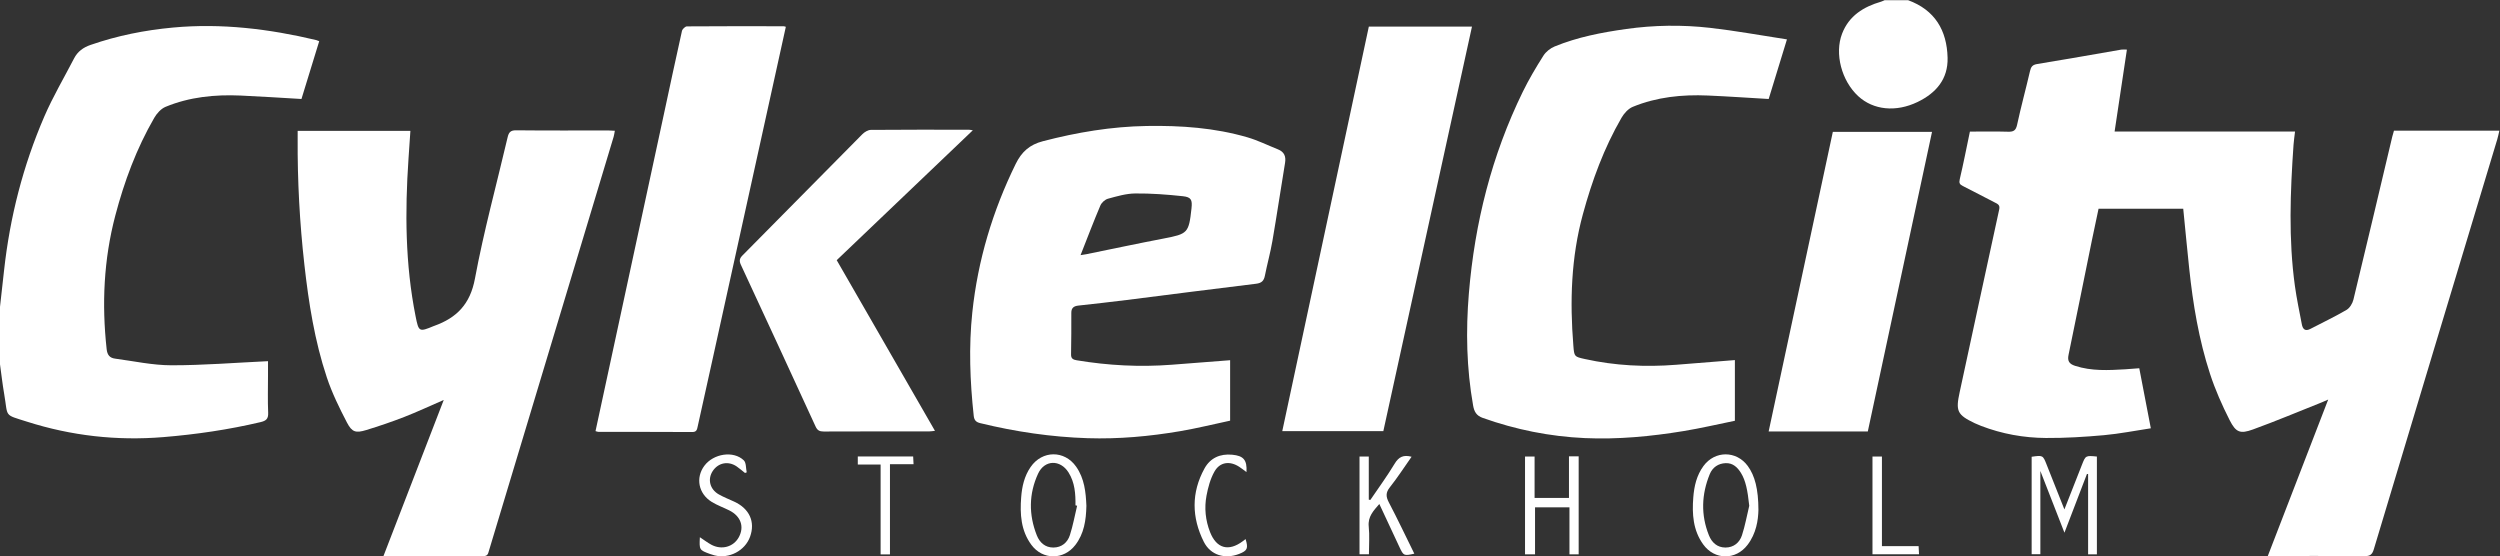 <?xml version="1.0" encoding="UTF-8" standalone="no"?>
<!-- Created with Inkscape (http://www.inkscape.org/) -->

<svg
   version="1.1"
   id="svg2"
   width="582.76"
   height="129.693"
   viewBox="0 0 582.76 129.693"
   sodipodi:docname="CykelCity_m_stockholm_vit.eps"
   xmlns:inkscape="http://www.inkscape.org/namespaces/inkscape"
   xmlns:sodipodi="http://sodipodi.sourceforge.net/DTD/sodipodi-0.dtd"
   xmlns="http://www.w3.org/2000/svg"
   xmlns:svg="http://www.w3.org/2000/svg">
  <rect x="0" y="0" width="582.76" height="129.693" fill="#333333" stroke="none"/>
  <defs
     id="defs6" />
  <sodipodi:namedview
     id="namedview4"
     pagecolor="#ffffff"
     bordercolor="#000000"
     borderopacity="0.25"
     inkscape:showpageshadow="2"
     inkscape:pageopacity="0.0"
     inkscape:pagecheckerboard="0"
     inkscape:deskcolor="#d1d1d1" />
  <g
     id="g8"
     inkscape:groupmode="layer"
     inkscape:label="ink_ext_XXXXXX"
     transform="matrix(1.333,0,0,-1.333,0,129.693)">
    <g
       id="g10"
       transform="scale(0.1)">
      <path
         d="m 0,436.379 c 2.379,21.32 4.785,42.641 7.133,63.965 10.227,93.011 33.234,182.855 70.301,268.707 15.078,34.929 34.613,67.945 52.125,101.832 6.183,11.969 15.968,19.055 28.734,23.488 46.879,16.285 95.098,25.859 144.426,30.414 84.746,7.828 167.898,-2.351 250.234,-21.906 1.133,-0.266 2.195,-0.824 5.246,-1.996 -10.484,-34.133 -20.965,-68.258 -31.031,-101.031 -36.484,2.093 -71.438,4.484 -106.43,6.011 -44.996,1.965 -89.32,-2.398 -131.265,-19.765 -7.926,-3.282 -15.223,-11.434 -19.688,-19.141 C 238.707,713.281 217.313,655.621 201.586,595.797 181.395,518.992 177.848,441.152 186.5,362.414 c 1.152,-10.484 5.574,-15.402 14.805,-16.625 32.746,-4.344 65.543,-11.59 98.328,-11.629 55.746,-0.07 111.504,4.492 169.035,7.195 0,-6.804 0,-16.226 -0.004,-25.648 0,-21.543 -0.648,-43.117 0.277,-64.621 0.457,-10.707 -3.628,-14.023 -13.441,-16.34 C 399.57,221.531 343.031,213.297 285.715,208.57 204.266,201.855 124.883,210.84 47.344,235.52 5.934,248.695 14.438,242.738 7.312,284 4.348,301.184 2.406,318.547 0,335.828 c 0,33.516 0,67.031 0,100.551"
         style="fill:#ffffff;fill-opacity:1;fill-rule:nonzero;stroke:none"
         id="path12" />
      <path
         d="m 3336.57,972.656 c 47.06,-17.14 68.01,-52.761 69.21,-100.715 0.94,-37.336 -20.16,-61.683 -52.29,-77.242 -38.05,-18.422 -77.58,-14.242 -103.96,10.055 -29.1,26.809 -41.71,74.242 -28.26,109.281 12.04,31.403 37.55,47.07 68.35,56.043 2.13,0.621 4.12,1.707 6.17,2.578 13.59,0 27.19,0 40.78,0"
         style="fill:#ffffff;fill-opacity:1;fill-rule:nonzero;stroke:none"
         id="path14" />
      <path
         d="m 4186.38,744.43 c 61.89,0 122.19,0 184.29,0 -1.31,-5.469 -2.2,-10.278 -3.6,-14.934 -72.04,-239.027 -144.2,-478.019 -215.95,-717.129 -2.86,-9.516 -6.84,-12.035 -16.42,-11.949 -55.54,0.492 -111.08,0.238 -168.96,0.238 35.25,91.293 70.01,181.34 105.63,273.578 -4.81,-2.109 -7.75,-3.504 -10.76,-4.703 -40.23,-15.996 -80.17,-32.828 -120.85,-47.605 -22.29,-8.098 -29.77,-5.297 -40.73,16.289 -13.24,26.082 -25.22,53.156 -34.29,80.93 -19.55,59.882 -29.84,121.867 -36.45,184.429 -3.63,34.434 -6.89,68.903 -10.41,104.293 -48.44,0 -97.39,0 -148.1,0 -3.74,-17.722 -7.74,-36.172 -11.52,-54.672 -13.64,-66.898 -27.1,-133.84 -40.93,-200.699 -2.19,-10.574 0.82,-15.867 11.41,-19.308 28.86,-9.387 58.24,-7.762 87.73,-6.04 7.89,0.465 15.77,1.168 24.53,1.829 6.76,-35.133 13.33,-69.27 20.2,-105.004 -27.79,-4.2 -54.71,-9.586 -81.9,-12.035 -33.74,-3.04 -67.71,-5.141 -101.55,-4.911 -38.79,0.262 -76.87,7.121 -113.34,21.137 -3.71,1.43 -7.4,2.945 -11,4.656 -31.07,14.828 -33.69,21.235 -26.42,54.657 23.13,106.281 45.73,212.679 69.01,318.929 1.57,7.192 -1.27,9.164 -6.21,11.696 -19.14,9.808 -38.13,19.906 -57.35,29.558 -5.47,2.75 -6.95,5.211 -5.36,11.891 6.48,27.367 11.82,55 17.74,83.269 22.64,0 44.59,0.453 66.51,-0.211 9.47,-0.289 13.79,1.789 16,12.043 6.76,31.418 15.29,62.457 22.54,93.778 1.73,7.453 4.1,11.175 12.53,12.543 49.1,7.961 98.05,16.761 147.08,25.183 2.68,0.461 5.52,0.059 9.9,0.059 -7.13,-47.535 -14.23,-94.754 -21.51,-143.262 105.55,0 209.7,0 315.53,0 -0.99,-8.598 -2.13,-15.906 -2.64,-23.258 -5.73,-82.375 -8.93,-164.761 2.42,-246.929 3.09,-22.403 7.88,-44.571 12.07,-66.813 1.6,-8.5 5.75,-12.945 14.97,-8.144 21.12,10.996 42.68,21.218 63.2,33.211 5.67,3.312 10.44,11.242 12.06,17.914 22.99,94.879 45.36,189.906 67.91,284.894 0.81,3.438 1.91,6.813 2.99,10.602"
         style="fill:#ffffff;fill-opacity:1;fill-rule:nonzero;stroke:none"
         id="path16" />
      <path
         d="M 670.609,0.664 C 705.98,92.258 740.668,182.078 775.984,273.535 751.742,263.02 729.641,252.66 706.945,243.813 c -21.82,-8.508 -44.066,-16.047 -66.468,-22.895 -18.141,-5.547 -24.891,-3.898 -33.668,12.949 -13.344,25.617 -26.239,51.887 -35.332,79.199 -21.289,63.922 -31.7,130.243 -39.204,197.094 -8.23,73.336 -12.222,146.84 -11.757,220.606 0.027,4.269 0.004,8.539 0.004,13.336 66.222,0 131.144,0 197.128,0 -1.148,-16.95 -2.246,-33.133 -3.339,-49.317 -6.235,-92.07 -5.739,-183.824 12.406,-274.808 5.461,-27.375 6.117,-27.914 31.586,-17.254 0.367,0.152 0.754,0.261 1.129,0.398 39.32,14.106 62.812,38.027 71.09,82.539 15.437,83 37.835,164.711 57.113,247.012 1.953,8.344 4.722,12.527 14.73,12.422 53.957,-0.59 107.917,-0.274 161.877,-0.301 3.16,0 6.32,-0.289 10.91,-0.512 -0.75,-3.886 -1.1,-7.265 -2.06,-10.465 C 1000.43,492.508 927.719,251.219 855.043,9.914 853.547,4.945 852.996,0.438 845.473,0.48 787.941,0.812 730.406,0.664 670.609,0.664"
         style="fill:#ffffff;fill-opacity:1;fill-rule:nonzero;stroke:none"
         id="path18" />
      <path
         d="m 1889.59,526.785 c 6.09,0.957 7.96,1.176 9.8,1.551 45.14,9.187 90.2,18.797 135.44,27.477 42.26,8.109 44.04,9.511 48.75,52.671 1.62,14.868 -0.38,19.766 -15.13,21.348 -27.62,2.961 -55.5,5.066 -83.24,4.797 -15.96,-0.152 -32.06,-4.926 -47.68,-9.184 -5.23,-1.429 -11.16,-6.847 -13.31,-11.906 -11.74,-27.644 -22.39,-55.746 -34.63,-86.754 z m 261.54,-183.722 c 0,-35.379 0,-69.586 0,-105.743 -29.09,-6.191 -57.97,-13.359 -87.23,-18.347 -53.58,-9.129 -107.62,-14.047 -162.06,-12.297 -63.52,2.043 -126.06,11.273 -187.77,26.328 -7.01,1.711 -10.45,4.863 -11.31,12.781 -6.53,60.328 -8.85,120.59 -2.44,181.145 9.65,91.074 35.53,177.117 75.81,259.312 10.46,21.332 24.48,33.762 47.68,39.793 59.65,15.512 119.77,25.617 181.58,26.617 59.72,0.965 118.72,-3.105 176.2,-19.898 18.22,-5.324 35.47,-13.926 53.18,-20.981 11,-4.378 14.31,-12.296 12.41,-23.742 -7.51,-45.461 -14.29,-91.047 -22.1,-136.461 -3.49,-20.316 -9.1,-40.265 -13.1,-60.507 -1.8,-9.083 -5.57,-13.114 -15.48,-14.305 -75.54,-9.086 -150.97,-18.981 -226.46,-28.442 -28.07,-3.515 -56.2,-6.632 -84.32,-9.746 -7.84,-0.863 -12.32,-3.98 -12.29,-12.609 0.08,-24.281 -0.03,-48.566 -0.46,-72.844 -0.13,-7.492 3.92,-9.199 10.12,-10.23 54.96,-9.121 110.2,-12.016 165.77,-7.758 33.77,2.586 67.54,5.238 102.27,7.934"
         style="fill:#ffffff;fill-opacity:1;fill-rule:nonzero;stroke:none"
         id="path20" />
      <path
         d="m 3033.81,237.129 c -29.78,-6.051 -59.52,-13.07 -89.6,-17.992 -57.17,-9.36 -114.82,-14.891 -172.81,-12.293 -61.18,2.738 -120.72,14.777 -178.54,35.312 -11.04,3.922 -14.91,10.914 -16.81,21.696 -11.5,65.101 -12.88,130.339 -7.4,196.218 10.26,123.274 39.92,241.149 94.32,352.446 10.63,21.746 23.09,42.695 36.06,63.156 4.33,6.832 12.09,12.945 19.66,16.043 40,16.375 82.22,24.484 124.82,30.492 48.85,6.891 98.02,7.574 146.89,2.043 44.15,-4.996 87.95,-13.082 134.45,-20.195 -11.44,-37.328 -21.91,-71.469 -31.94,-104.219 -36.52,2.117 -71.47,4.555 -106.45,6.066 -44.97,1.942 -89.27,-2.547 -131.21,-19.789 -7.93,-3.258 -15.23,-11.418 -19.69,-19.117 -30.65,-52.945 -51.53,-109.867 -67.58,-168.754 -20.61,-75.574 -22.92,-152.351 -16.63,-229.797 1.55,-19.152 1.62,-19.238 20.18,-23.355 52.59,-11.664 105.78,-14.227 159.38,-10.051 34.15,2.66 68.3,5.449 102.9,8.215 0,-33.875 0,-68.512 0,-106.125"
         style="fill:#ffffff;fill-opacity:1;fill-rule:nonzero;stroke:none"
         id="path22" />
      <path
         d="m 1041.39,219.047 c 13.96,64.683 27.85,129.055 41.74,193.426 25.95,120.297 51.91,240.593 77.85,360.89 10.45,48.504 20.73,97.047 31.58,145.461 0.73,3.258 5.65,7.957 8.65,7.985 56.37,0.449 112.73,0.3 169.1,0.23 1.13,-0.004 2.25,-0.535 3.9,-0.953 -12.32,-55.918 -24.61,-111.707 -36.91,-167.492 -30.07,-136.449 -60.13,-272.899 -90.21,-409.344 -8.97,-40.703 -17.94,-81.406 -27.03,-122.082 -1.08,-4.867 -1.66,-9.754 -9.29,-9.707 -54.77,0.328 -109.53,0.199 -164.3,0.285 -1.51,0.004 -3.01,0.754 -5.08,1.301"
         style="fill:#ffffff;fill-opacity:1;fill-rule:nonzero;stroke:none"
         id="path24" />
      <path
         d="m 2419.08,219.035 c -59.17,0 -117.37,0 -176.75,0 50.53,236.113 100.9,471.492 151.39,707.43 60.2,0 119.84,0 180.38,0 -51.7,-235.949 -103.24,-471.149 -155.02,-707.43"
         style="fill:#ffffff;fill-opacity:1;fill-rule:nonzero;stroke:none"
         id="path26" />
      <path
         d="m 1701.19,745.098 c -80.3,-76.625 -158.98,-151.703 -238.01,-227.121 57.19,-99.348 114.11,-198.235 171.8,-298.442 -4.11,-0.422 -6.99,-0.976 -9.87,-0.976 -61.53,-0.051 -123.06,0.089 -184.59,-0.207 -7.33,-0.036 -11.13,1.855 -14.33,8.836 -43.24,94.257 -86.79,188.371 -130.47,282.425 -3.07,6.625 -2.97,10.969 2.62,16.602 69.98,70.527 139.61,141.414 209.59,211.949 3.79,3.824 9.88,7.582 14.93,7.629 57.13,0.527 114.27,0.328 171.41,0.285 1.52,0 3.04,-0.418 6.92,-0.98"
         style="fill:#ffffff;fill-opacity:1;fill-rule:nonzero;stroke:none"
         id="path28" />
      <path
         d="m 3205.11,742.34 c 57.68,0 114.73,0 173.46,0 -37.5,-174.91 -74.81,-349.024 -112.3,-523.883 -57.31,0 -114.28,0 -173.4,0 37.46,174.82 74.81,349.191 112.24,523.883"
         style="fill:#ffffff;fill-opacity:1;fill-rule:nonzero;stroke:none"
         id="path30" />
      <path
         d="m 3610.05,82.109 c 11.04,28.102 20.78,52.84 30.49,77.594 6.59,16.82 6.57,16.832 26.33,14.848 0,-56.719 0,-113.512 0,-170.977 -4.84,0 -9.43,0 -15.36,0 0,46.875 0,93.602 0,140.324 -0.67,0.086 -1.34,0.168 -2.01,0.254 -12.69,-33.121 -25.39,-66.238 -39.38,-102.754 -14.42,36.984 -27.71,71.047 -42.11,107.977 0,-50.242 0,-97.5 0,-145.609 -4.76,0 -9.65,0 -15.23,0 0,56.961 0,113.73 0,170.422 19.71,2.828 19.66,2.812 26.31,-14.028 9.87,-24.98 19.8,-49.933 30.96,-78.051"
         style="fill:#ffffff;fill-opacity:1;fill-rule:nonzero;stroke:none"
         id="path32" />
      <path
         d="m 1883.57,88.559 c -0.96,0.227 -1.92,0.453 -2.88,0.676 0.26,20.102 -1.07,39.996 -12.16,57.563 -14.44,22.871 -41.94,22.34 -53.25,-2.227 -16.19,-35.144 -16.51,-71.679 -2.19,-107.8 5.04,-12.707 14.68,-21.41 29.03,-21.32 14.3,0.086 24.57,8.617 28.76,21.539 5.45,16.797 8.57,34.348 12.69,51.57 z m 16.23,-0.273 c -0.58,-25.051 -4.01,-48.43 -19.38,-68.438 -20.28,-26.391 -57.01,-26.469 -76.78,0.258 -18.46,24.949 -20.16,53.887 -17.89,83.312 1.45,18.766 5.51,36.969 16.53,52.902 20.23,29.27 59.15,29.614 79.55,0.586 14.67,-20.879 16.98,-44.98 17.97,-68.621"
         style="fill:#ffffff;fill-opacity:1;fill-rule:nonzero;stroke:none"
         id="path34" />
      <path
         d="m 3058.93,88.461 c -2.85,27.348 -6.3,44.082 -14.36,57.246 -6.17,10.066 -14.27,17.738 -26.73,17.32 -13.05,-0.433 -23.09,-7.289 -27.99,-19.293 -14.41,-35.32 -15.73,-71.164 -1.45,-106.882 5.08,-12.703 14.64,-21.434 28.98,-21.406 14.31,0.031 24.61,8.547 28.82,21.457 5.48,16.785 8.6,34.336 12.73,51.559 z m 16.06,-7.418 c -0.39,-17.531 -3.74,-40.918 -19.06,-60.969 -20.62,-26.984 -57.51,-26.805 -77.47,0.789 -17.89,24.738 -19.65,53.273 -17.38,82.285 1.53,19.571 5.79,38.5 17.81,54.879 19.88,27.106 57.54,27.203 77.44,0.071 12.39,-16.903 18.59,-40.274 18.66,-77.055"
         style="fill:#ffffff;fill-opacity:1;fill-rule:nonzero;stroke:none"
         id="path36" />
      <path
         d="m 2743.68,174.988 c 6.78,0 11.47,0 16.96,0 0,-57.172 0,-113.925 0,-171.383 -5.25,0 -10.21,0 -16.1,0 0,27.172 0,54.156 0,82.109 -20.18,0 -39.48,0 -60.2,0 0,-27.023 0,-54.281 0,-82.16 -6.42,0 -11.44,0 -17.51,0 0,56.738 0,113.445 0,171.011 5.19,0 10.5,0 16.72,0 0,-23.836 0,-47.636 0,-72.402 20.16,0 39.48,0 60.13,0 0,23.668 0,47.75 0,72.824"
         style="fill:#ffffff;fill-opacity:1;fill-rule:nonzero;stroke:none"
         id="path38" />
      <path
         d="m 2396.36,98.695 c 14.29,21.082 29.41,41.672 42.53,63.453 7.1,11.793 15.29,15.887 29.58,12.079 -12.78,-18.161 -24.59,-36.457 -38.04,-53.446 -7.39,-9.332 -6.96,-16.371 -1.72,-26.383 15.45,-29.5 29.72,-59.617 44.53,-89.672 -18.23,-4.051 -18.81,-3.793 -25.94,11.434 -11.61,24.828 -23.2,49.664 -35.25,75.477 -10.2,-11.895 -20.34,-22.074 -18.52,-39.504 1.65,-15.711 0.35,-31.727 0.35,-48.414 -5.69,0 -10.62,0 -16.47,0 0,56.645 0,113.379 0,170.906 4.94,0 9.92,0 16.2,0 0,-25.027 0,-50.246 0,-75.465 0.92,-0.152 1.83,-0.309 2.75,-0.465"
         style="fill:#ffffff;fill-opacity:1;fill-rule:nonzero;stroke:none"
         id="path40" />
      <path
         d="m 1223.86,33.508 c 7.3,-4.828 13.27,-9.398 19.79,-12.973 18.18,-9.953 39.18,-4.062 48.45,13.195 9.8,18.242 3.37,36.535 -16.6,46.562 -10.3,5.168 -21.35,9.043 -31.07,15.078 -23.13,14.344 -28.34,42.067 -12.72,63.063 15.86,21.308 50.86,26.875 68.93,9.546 4.4,-4.218 3.57,-13.878 5.14,-21.039 -0.99,-0.367 -1.99,-0.734 -2.99,-1.101 -4.89,3.867 -9.55,8.062 -14.71,11.543 -14.7,9.922 -32.21,6.375 -41.75,-8.172 -9.36,-14.258 -5.11,-31.848 10.56,-40.773 8.61,-4.899 17.94,-8.528 26.97,-12.688 26.8,-12.348 37.21,-35.363 27.76,-61.473 -8.83,-24.406 -36.43,-38.906 -62.06,-32.562 -2.7,0.668 -5.36,1.52 -7.97,2.477 -18.71,6.879 -18.88,7.156 -17.73,29.316"
         style="fill:#ffffff;fill-opacity:1;fill-rule:nonzero;stroke:none"
         id="path42" />
      <path
         d="m 2179.75,147.422 c -4.96,3.621 -8.64,6.535 -12.54,9.105 -16.34,10.758 -33.82,8.778 -43.4,-8.105 -7.22,-12.734 -11.28,-27.844 -14,-42.406 -3.99,-21.414 -1.78,-43 6.21,-63.469 11.27,-28.867 32.47,-34.57 57.36,-15.953 1.58,1.176 3.13,2.387 4.78,3.656 5.04,-16.242 3.21,-20.32 -11.4,-26.008 -24.49,-9.527 -49.81,-2.406 -61.7,21.348 -21.19,42.344 -22.01,85.937 1.26,128.137 10.16,18.421 27.26,26.043 48.48,24.035 19.76,-1.871 26.2,-9.055 24.95,-30.34"
         style="fill:#ffffff;fill-opacity:1;fill-rule:nonzero;stroke:none"
         id="path44" />
      <path
         d="m 1556.29,161.184 c 0,-53.871 0,-105.567 0,-157.762 -5.58,0 -10.24,0 -16.35,0 0,52.012 0,103.976 0,157.133 -13.97,0 -26.57,0 -39.9,0 0,5.3 0,9.414 0,14.203 31.91,0 63.72,0 96.83,0 0.2,-3.938 0.4,-8.055 0.68,-13.574 -13.61,0 -26.56,0 -41.26,0"
         style="fill:#ffffff;fill-opacity:1;fill-rule:nonzero;stroke:none"
         id="path46" />
      <path
         d="m 3274.44,3.715 c 0,57.25 0,113.668 0,170.89 5.3,0 10.25,0 16.53,0 0,-51.761 0,-103.675 0,-156.66 21.83,0 42.38,0 64.13,0 0.27,-5.129 0.48,-9.254 0.73,-14.23 -27.13,0 -53.64,0 -81.39,0"
         style="fill:#ffffff;fill-opacity:1;fill-rule:nonzero;stroke:none"
         id="path48" />
    </g>
  </g>
</svg>
